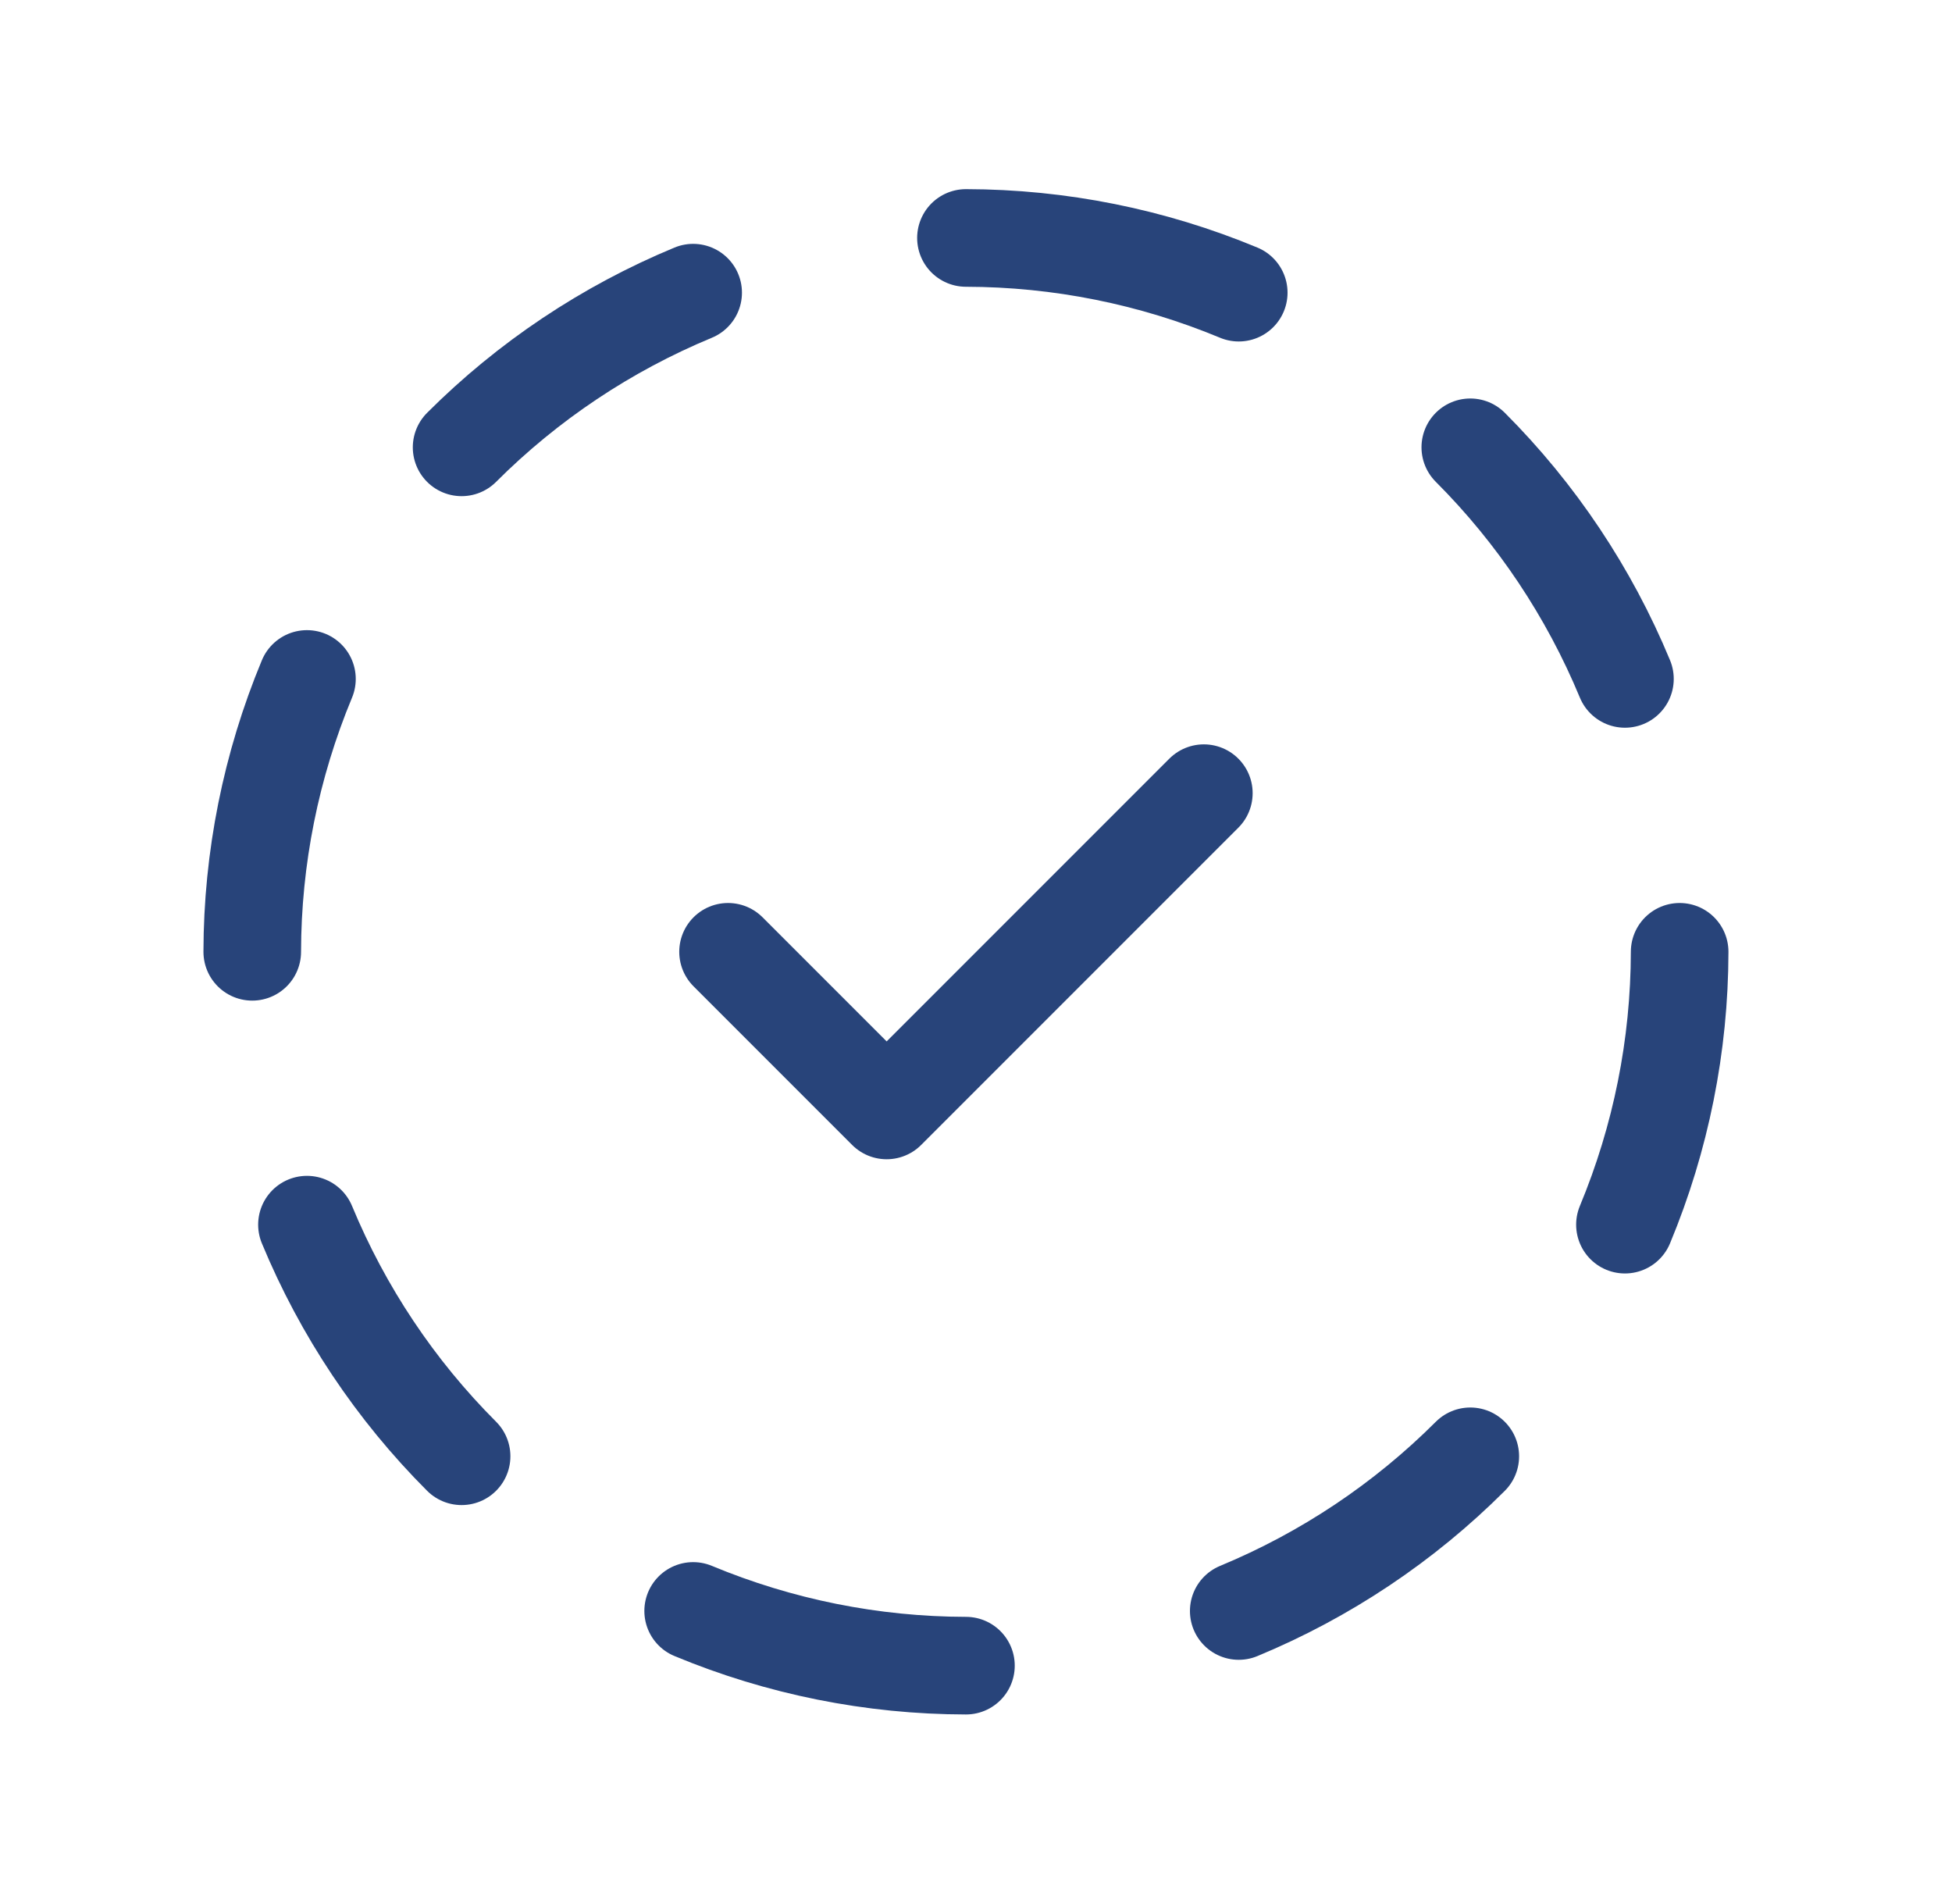 <svg width="40" height="39" viewBox="0 0 40 39" fill="none" xmlns="http://www.w3.org/2000/svg">
<g clip-path="url(#clip0_13418_11998)">
<path d="M14.204 5.996C12.43 6.731 10.817 7.807 9.459 9.165" stroke="#28447A" stroke-width="2" stroke-linecap="round" stroke-linejoin="round"/>
<path d="M6.29 13.91C5.553 15.682 5.172 17.581 5.169 19.5" stroke="#28447A" stroke-width="2" stroke-linecap="round" stroke-linejoin="round"/>
<path d="M6.29 25.09C7.025 26.864 8.101 28.477 9.459 29.835" stroke="#28447A" stroke-width="2" stroke-linecap="round" stroke-linejoin="round"/>
<path d="M14.204 33.004C15.976 33.741 17.875 34.122 19.794 34.125" stroke="#28447A" stroke-width="2" stroke-linecap="round" stroke-linejoin="round"/>
<path d="M25.384 33.005C27.158 32.27 28.77 31.194 30.129 29.836" stroke="#28447A" stroke-width="2" stroke-linecap="round" stroke-linejoin="round"/>
<path d="M33.298 25.09C34.035 23.318 34.416 21.419 34.419 19.5" stroke="#28447A" stroke-width="2" stroke-linecap="round" stroke-linejoin="round"/>
<path d="M33.298 13.909C32.563 12.135 31.486 10.522 30.129 9.164" stroke="#28447A" stroke-width="2" stroke-linecap="round" stroke-linejoin="round"/>
<path d="M25.384 5.996C23.612 5.259 21.713 4.878 19.794 4.875" stroke="#28447A" stroke-width="2" stroke-linecap="round" stroke-linejoin="round"/>
<path d="M14.919 19.5L18.169 22.75L24.669 16.25" stroke="#28447A" stroke-width="2" stroke-linecap="round" stroke-linejoin="round"/>
</g>
<defs>
<clipPath id="clip0_13418_11998">
<rect width="39" height="39" fill="white" transform="translate(0.294)"/>
</clipPath>
</defs>
</svg>
